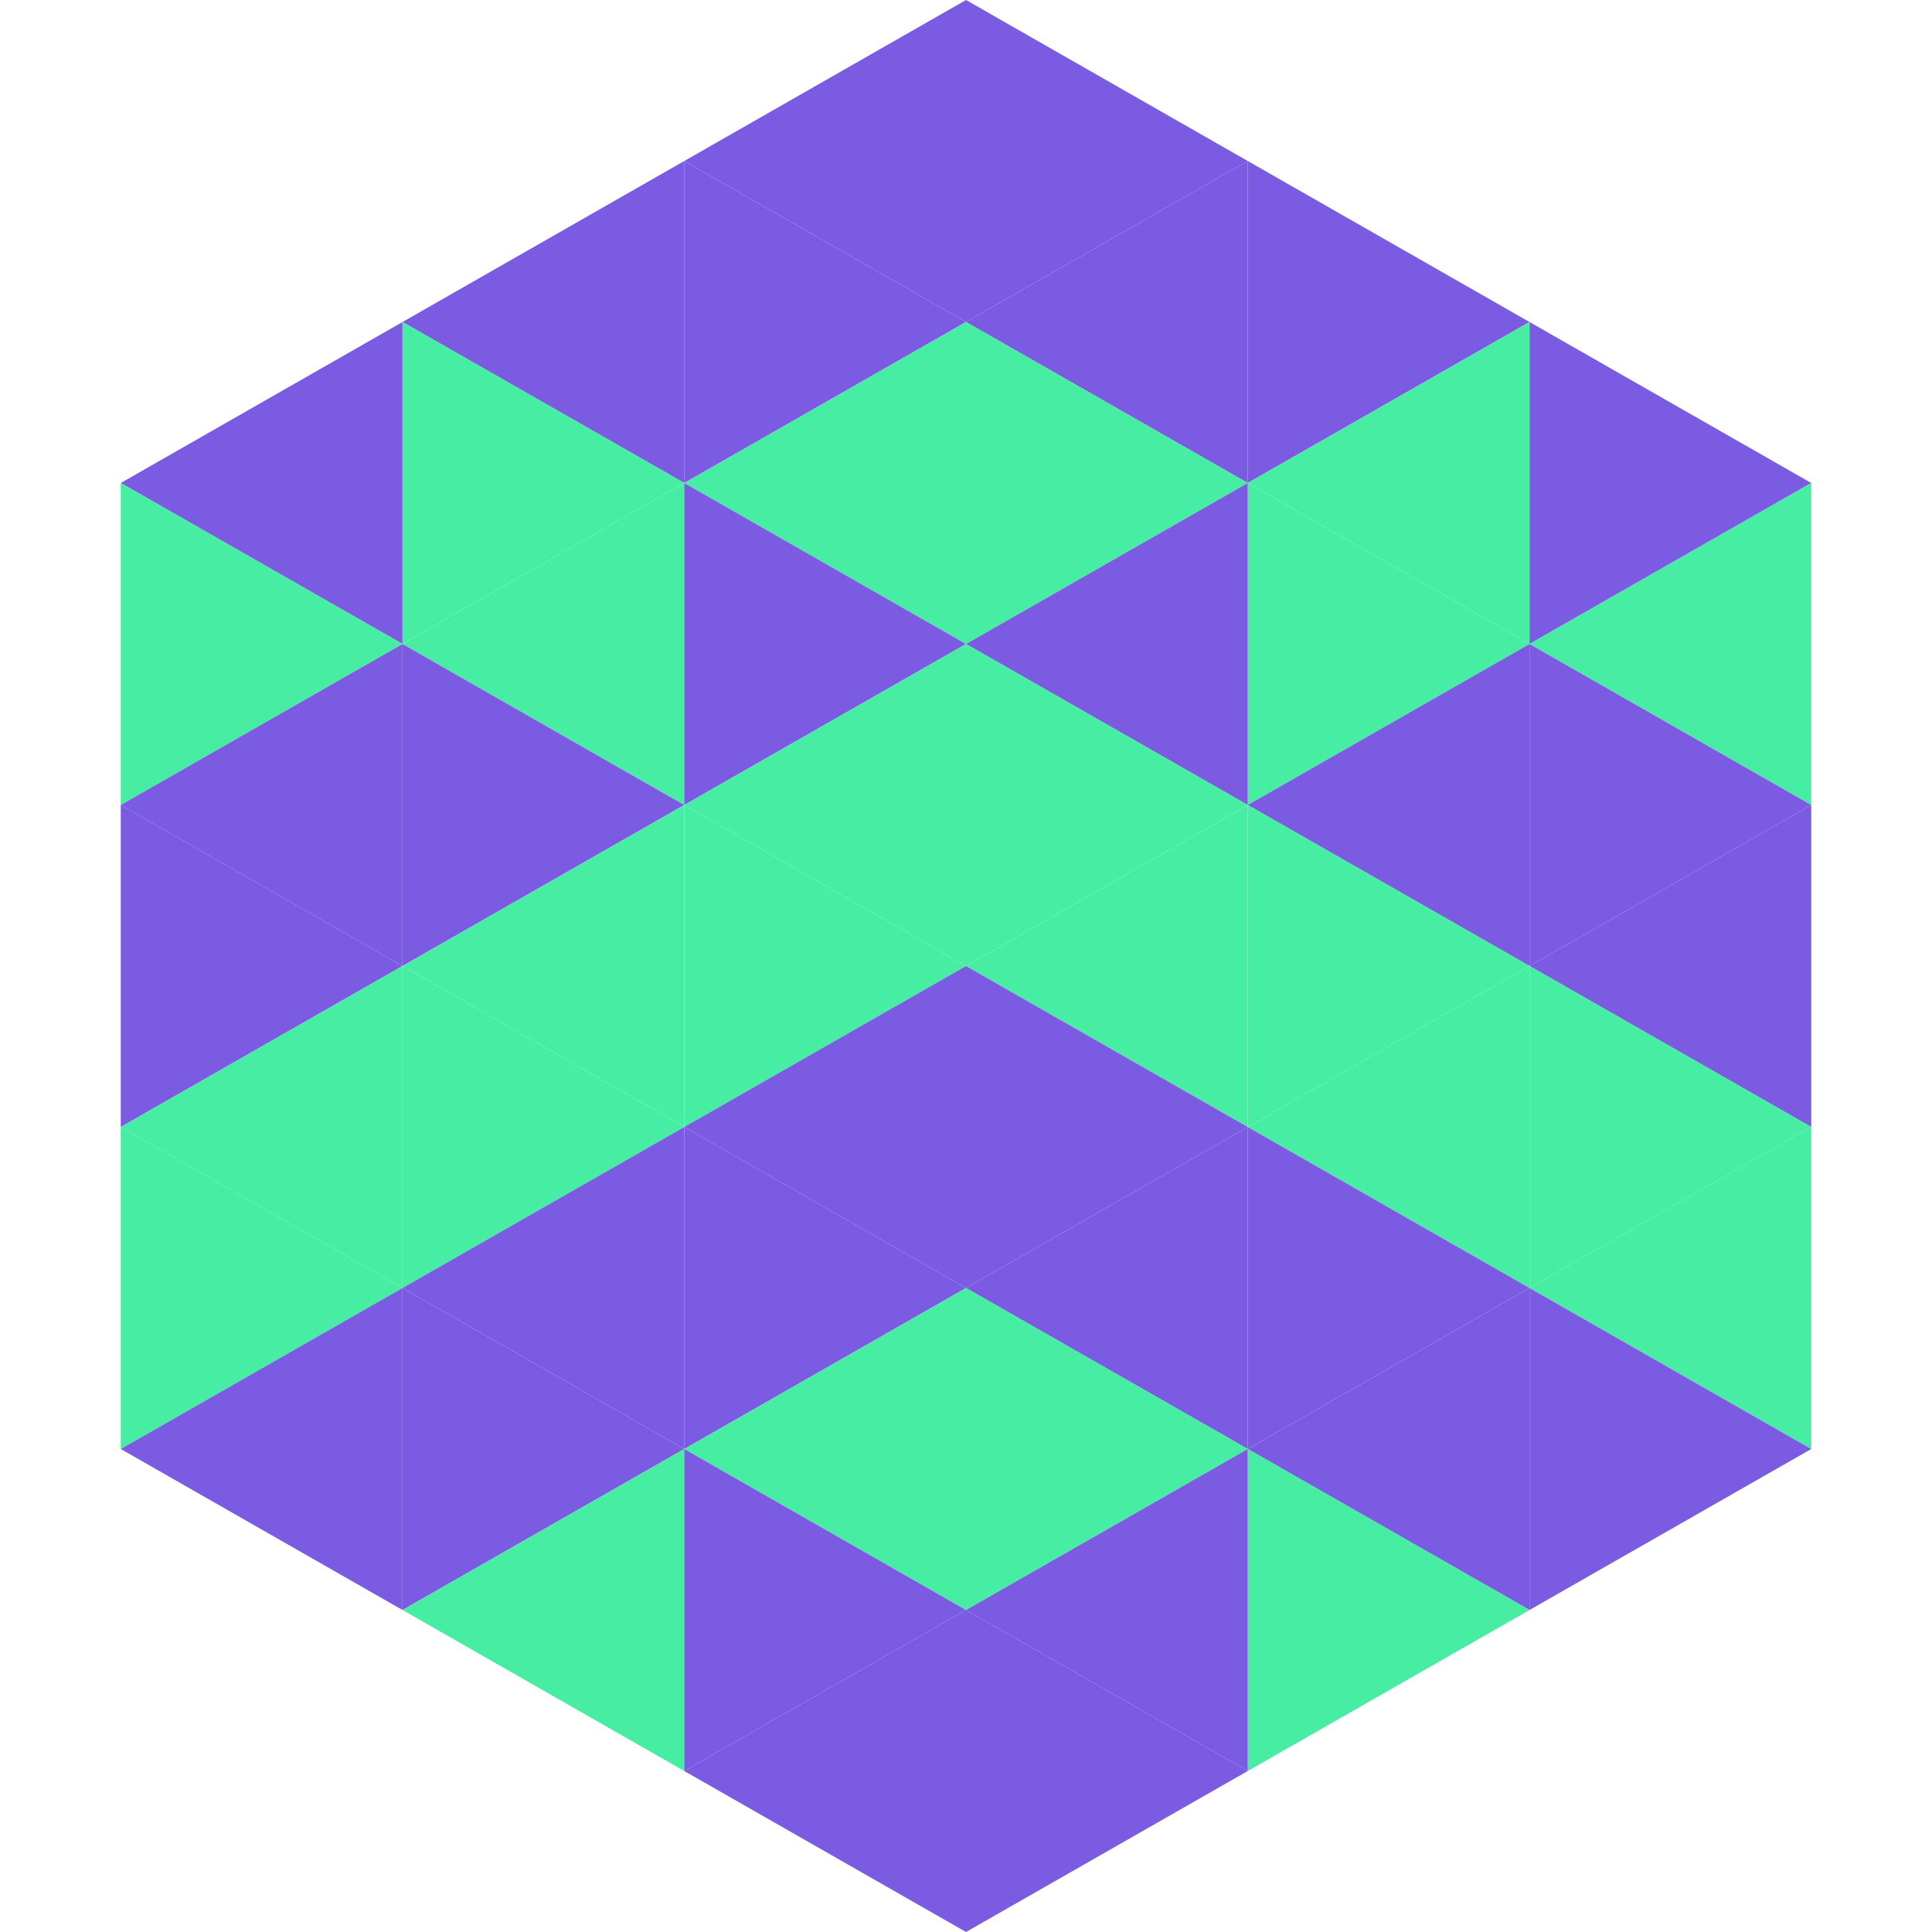 <?xml version="1.0"?>
<!-- Generated by SVGo -->
<svg width="240" height="240"
     xmlns="http://www.w3.org/2000/svg"
     xmlns:xlink="http://www.w3.org/1999/xlink">
<polygon points="50,40 15,60 50,80" style="fill:rgb(122,91,226)" />
<polygon points="190,40 225,60 190,80" style="fill:rgb(122,91,226)" />
<polygon points="15,60 50,80 15,100" style="fill:rgb(70,237,162)" />
<polygon points="225,60 190,80 225,100" style="fill:rgb(70,237,162)" />
<polygon points="50,80 15,100 50,120" style="fill:rgb(122,91,226)" />
<polygon points="190,80 225,100 190,120" style="fill:rgb(122,91,226)" />
<polygon points="15,100 50,120 15,140" style="fill:rgb(122,91,226)" />
<polygon points="225,100 190,120 225,140" style="fill:rgb(122,91,226)" />
<polygon points="50,120 15,140 50,160" style="fill:rgb(70,237,162)" />
<polygon points="190,120 225,140 190,160" style="fill:rgb(70,237,162)" />
<polygon points="15,140 50,160 15,180" style="fill:rgb(70,237,162)" />
<polygon points="225,140 190,160 225,180" style="fill:rgb(70,237,162)" />
<polygon points="50,160 15,180 50,200" style="fill:rgb(122,91,226)" />
<polygon points="190,160 225,180 190,200" style="fill:rgb(122,91,226)" />
<polygon points="15,180 50,200 15,220" style="fill:rgb(255,255,255); fill-opacity:0" />
<polygon points="225,180 190,200 225,220" style="fill:rgb(255,255,255); fill-opacity:0" />
<polygon points="50,0 85,20 50,40" style="fill:rgb(255,255,255); fill-opacity:0" />
<polygon points="190,0 155,20 190,40" style="fill:rgb(255,255,255); fill-opacity:0" />
<polygon points="85,20 50,40 85,60" style="fill:rgb(122,91,226)" />
<polygon points="155,20 190,40 155,60" style="fill:rgb(122,91,226)" />
<polygon points="50,40 85,60 50,80" style="fill:rgb(70,237,162)" />
<polygon points="190,40 155,60 190,80" style="fill:rgb(70,237,162)" />
<polygon points="85,60 50,80 85,100" style="fill:rgb(70,237,162)" />
<polygon points="155,60 190,80 155,100" style="fill:rgb(70,237,162)" />
<polygon points="50,80 85,100 50,120" style="fill:rgb(122,91,226)" />
<polygon points="190,80 155,100 190,120" style="fill:rgb(122,91,226)" />
<polygon points="85,100 50,120 85,140" style="fill:rgb(70,237,162)" />
<polygon points="155,100 190,120 155,140" style="fill:rgb(70,237,162)" />
<polygon points="50,120 85,140 50,160" style="fill:rgb(70,237,162)" />
<polygon points="190,120 155,140 190,160" style="fill:rgb(70,237,162)" />
<polygon points="85,140 50,160 85,180" style="fill:rgb(122,91,226)" />
<polygon points="155,140 190,160 155,180" style="fill:rgb(122,91,226)" />
<polygon points="50,160 85,180 50,200" style="fill:rgb(122,91,226)" />
<polygon points="190,160 155,180 190,200" style="fill:rgb(122,91,226)" />
<polygon points="85,180 50,200 85,220" style="fill:rgb(70,237,162)" />
<polygon points="155,180 190,200 155,220" style="fill:rgb(70,237,162)" />
<polygon points="120,0 85,20 120,40" style="fill:rgb(122,91,226)" />
<polygon points="120,0 155,20 120,40" style="fill:rgb(122,91,226)" />
<polygon points="85,20 120,40 85,60" style="fill:rgb(122,91,226)" />
<polygon points="155,20 120,40 155,60" style="fill:rgb(122,91,226)" />
<polygon points="120,40 85,60 120,80" style="fill:rgb(70,237,162)" />
<polygon points="120,40 155,60 120,80" style="fill:rgb(70,237,162)" />
<polygon points="85,60 120,80 85,100" style="fill:rgb(122,91,226)" />
<polygon points="155,60 120,80 155,100" style="fill:rgb(122,91,226)" />
<polygon points="120,80 85,100 120,120" style="fill:rgb(70,237,162)" />
<polygon points="120,80 155,100 120,120" style="fill:rgb(70,237,162)" />
<polygon points="85,100 120,120 85,140" style="fill:rgb(70,237,162)" />
<polygon points="155,100 120,120 155,140" style="fill:rgb(70,237,162)" />
<polygon points="120,120 85,140 120,160" style="fill:rgb(122,91,226)" />
<polygon points="120,120 155,140 120,160" style="fill:rgb(122,91,226)" />
<polygon points="85,140 120,160 85,180" style="fill:rgb(122,91,226)" />
<polygon points="155,140 120,160 155,180" style="fill:rgb(122,91,226)" />
<polygon points="120,160 85,180 120,200" style="fill:rgb(70,237,162)" />
<polygon points="120,160 155,180 120,200" style="fill:rgb(70,237,162)" />
<polygon points="85,180 120,200 85,220" style="fill:rgb(122,91,226)" />
<polygon points="155,180 120,200 155,220" style="fill:rgb(122,91,226)" />
<polygon points="120,200 85,220 120,240" style="fill:rgb(122,91,226)" />
<polygon points="120,200 155,220 120,240" style="fill:rgb(122,91,226)" />
<polygon points="85,220 120,240 85,260" style="fill:rgb(255,255,255); fill-opacity:0" />
<polygon points="155,220 120,240 155,260" style="fill:rgb(255,255,255); fill-opacity:0" />
</svg>
